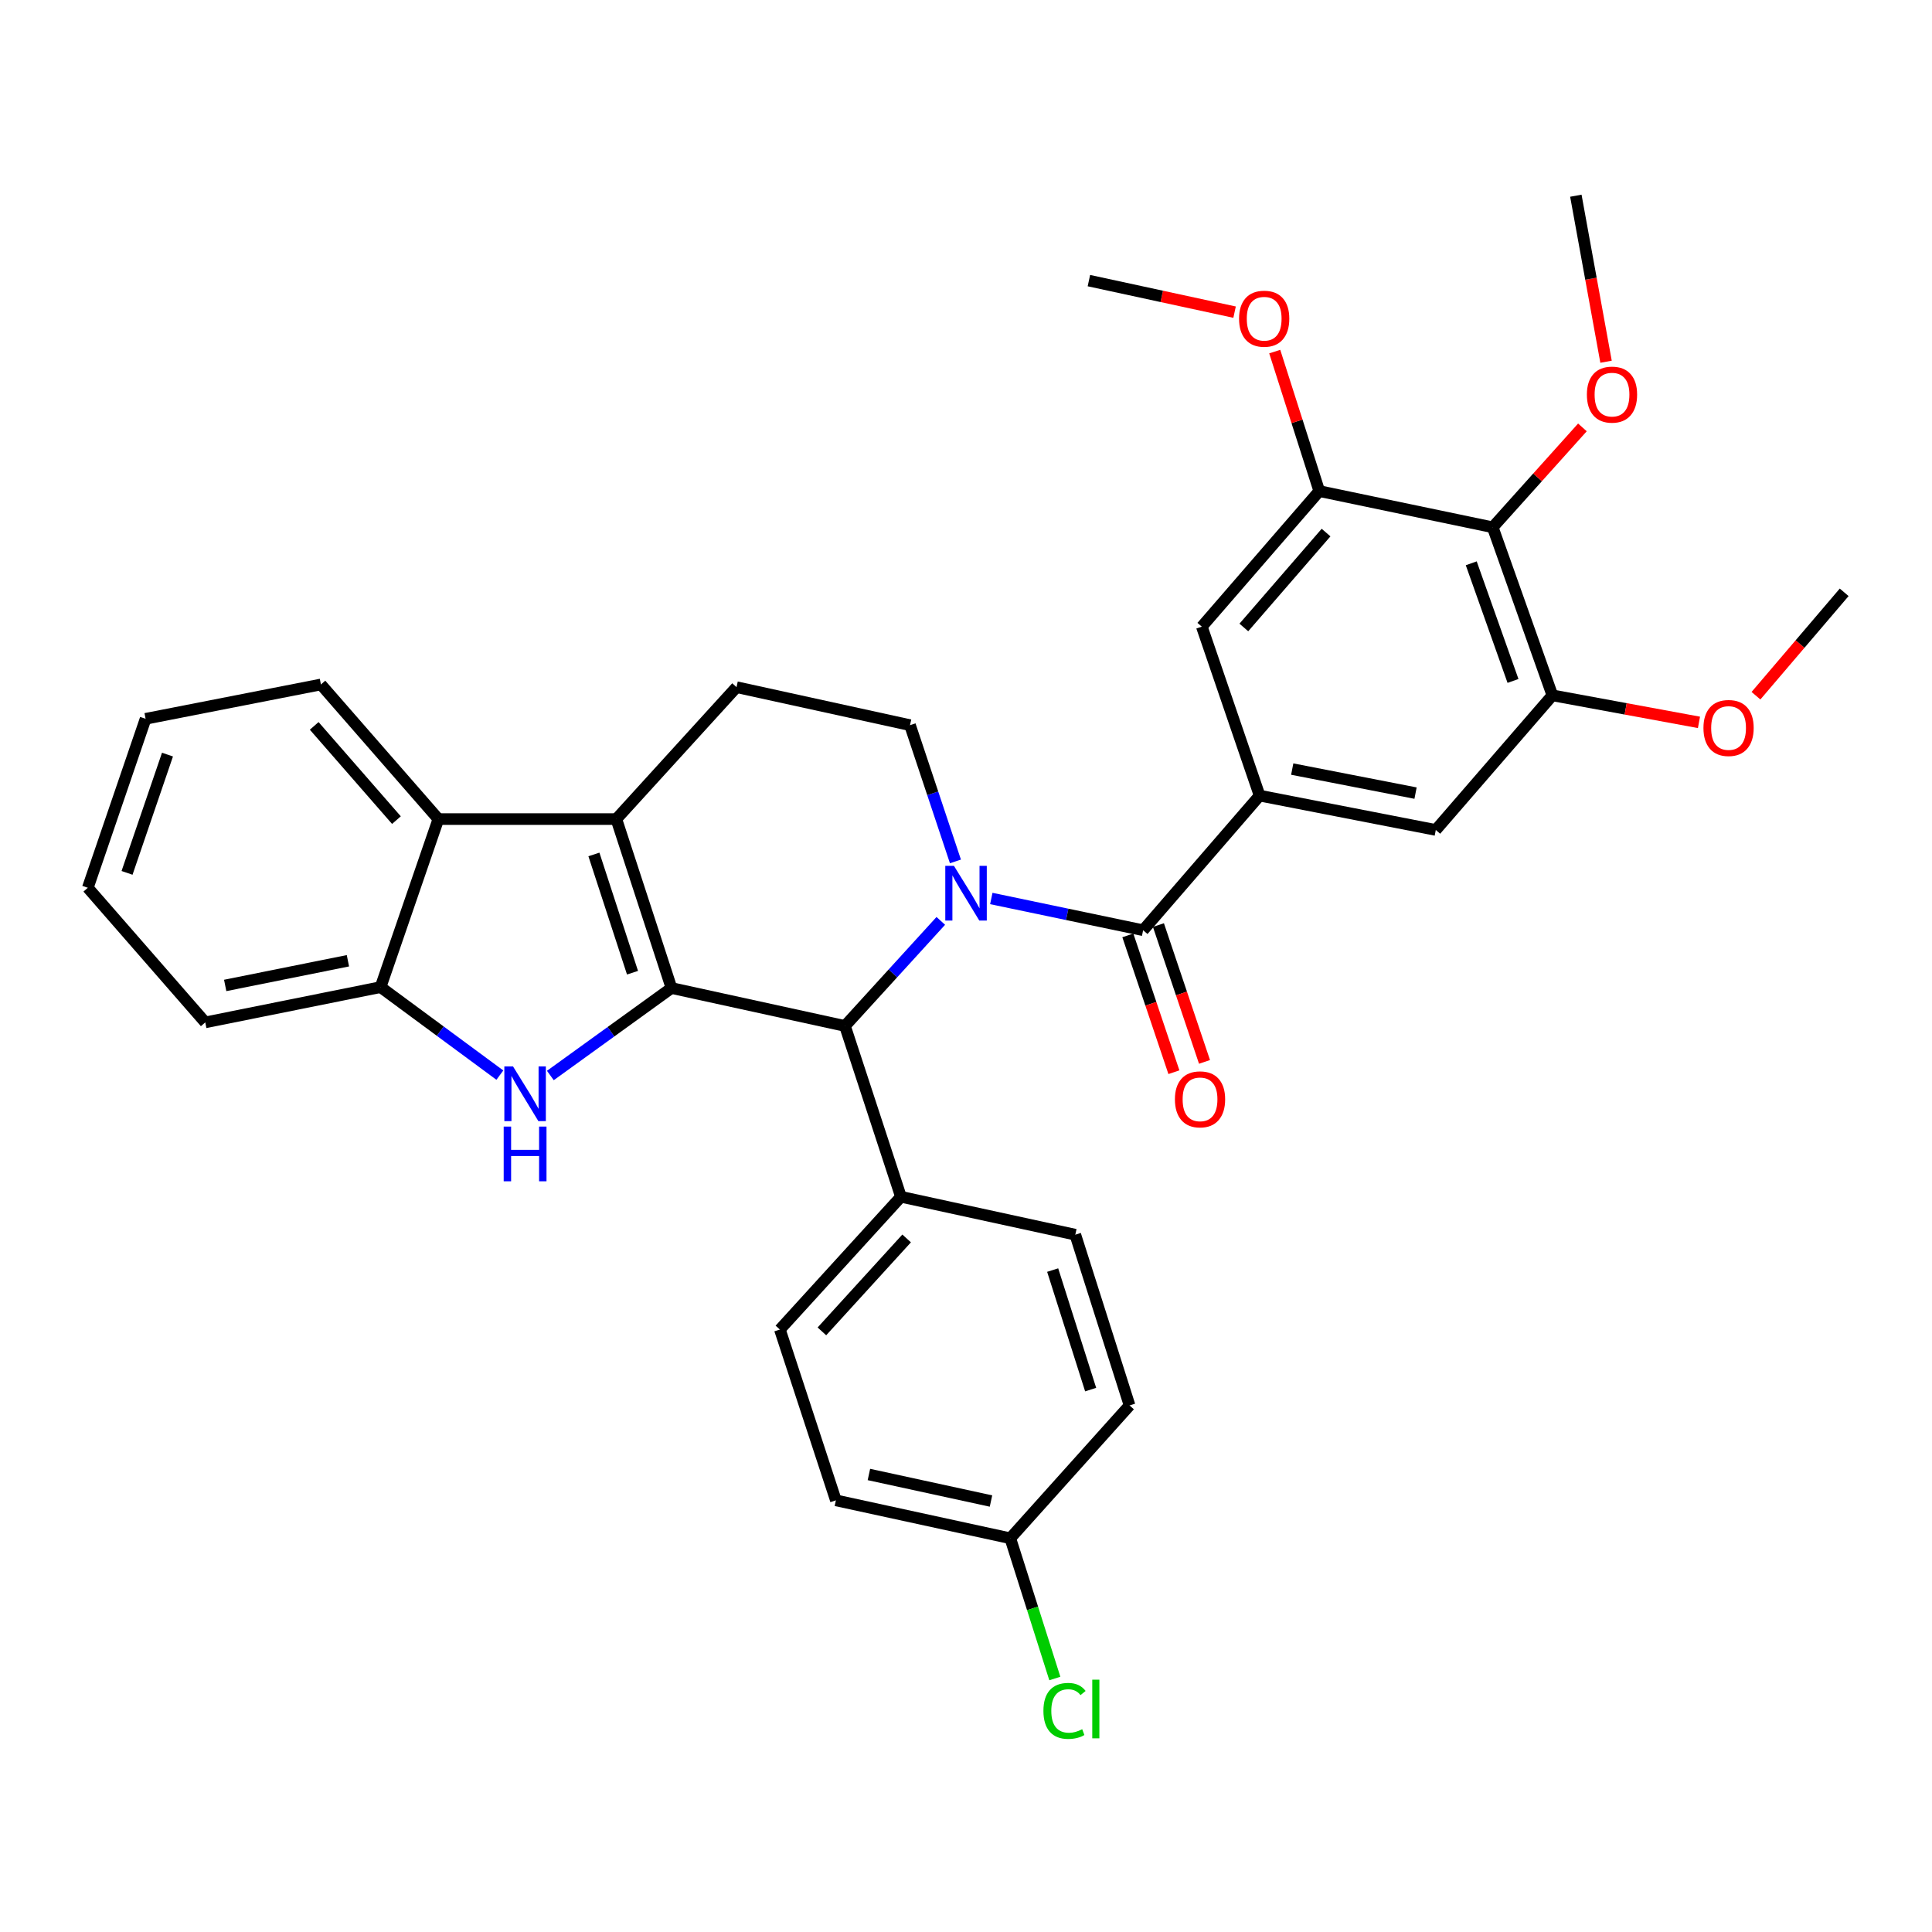<?xml version='1.0' encoding='iso-8859-1'?>
<svg version='1.1' baseProfile='full'
              xmlns='http://www.w3.org/2000/svg'
                      xmlns:rdkit='http://www.rdkit.org/xml'
                      xmlns:xlink='http://www.w3.org/1999/xlink'
                  xml:space='preserve'
width='1000px' height='1000px' viewBox='0 0 1000 1000'>
<!-- END OF HEADER -->
<rect style='opacity:1.0;fill:#FFFFFF;stroke:none' width='1000' height='1000' x='0' y='0'> </rect>
<path class='bond-1' d='M 347.556,511.405 L 319.014,423.957' style='fill:none;fill-rule:evenodd;stroke:#000000;stroke-width:6px;stroke-linecap:butt;stroke-linejoin:miter;stroke-opacity:1' />
<path class='bond-1' d='M 327.387,503.473 L 307.407,442.26' style='fill:none;fill-rule:evenodd;stroke:#000000;stroke-width:6px;stroke-linecap:butt;stroke-linejoin:miter;stroke-opacity:1' />
<path class='bond-2' d='M 347.556,511.405 L 316.211,534.041' style='fill:none;fill-rule:evenodd;stroke:#000000;stroke-width:6px;stroke-linecap:butt;stroke-linejoin:miter;stroke-opacity:1' />
<path class='bond-2' d='M 316.211,534.041 L 284.866,556.678' style='fill:none;fill-rule:evenodd;stroke:#0000FF;stroke-width:6px;stroke-linecap:butt;stroke-linejoin:miter;stroke-opacity:1' />
<path class='bond-4' d='M 347.556,511.405 L 437.353,531.033' style='fill:none;fill-rule:evenodd;stroke:#000000;stroke-width:6px;stroke-linecap:butt;stroke-linejoin:miter;stroke-opacity:1' />
<path class='bond-0' d='M 486.954,476.648 L 462.153,503.841' style='fill:none;fill-rule:evenodd;stroke:#0000FF;stroke-width:6px;stroke-linecap:butt;stroke-linejoin:miter;stroke-opacity:1' />
<path class='bond-0' d='M 462.153,503.841 L 437.353,531.033' style='fill:none;fill-rule:evenodd;stroke:#000000;stroke-width:6px;stroke-linecap:butt;stroke-linejoin:miter;stroke-opacity:1' />
<path class='bond-3' d='M 513.1,465.058 L 552.391,473.273' style='fill:none;fill-rule:evenodd;stroke:#0000FF;stroke-width:6px;stroke-linecap:butt;stroke-linejoin:miter;stroke-opacity:1' />
<path class='bond-3' d='M 552.391,473.273 L 591.682,481.488' style='fill:none;fill-rule:evenodd;stroke:#000000;stroke-width:6px;stroke-linecap:butt;stroke-linejoin:miter;stroke-opacity:1' />
<path class='bond-9' d='M 494.534,445.871 L 482.777,410.605' style='fill:none;fill-rule:evenodd;stroke:#0000FF;stroke-width:6px;stroke-linecap:butt;stroke-linejoin:miter;stroke-opacity:1' />
<path class='bond-9' d='M 482.777,410.605 L 471.021,375.34' style='fill:none;fill-rule:evenodd;stroke:#000000;stroke-width:6px;stroke-linecap:butt;stroke-linejoin:miter;stroke-opacity:1' />
<path class='bond-6' d='M 319.014,423.957 L 226.905,423.957' style='fill:none;fill-rule:evenodd;stroke:#000000;stroke-width:6px;stroke-linecap:butt;stroke-linejoin:miter;stroke-opacity:1' />
<path class='bond-12' d='M 319.014,423.957 L 381.224,355.674' style='fill:none;fill-rule:evenodd;stroke:#000000;stroke-width:6px;stroke-linecap:butt;stroke-linejoin:miter;stroke-opacity:1' />
<path class='bond-7' d='M 258.726,556.483 L 227.857,533.707' style='fill:none;fill-rule:evenodd;stroke:#0000FF;stroke-width:6px;stroke-linecap:butt;stroke-linejoin:miter;stroke-opacity:1' />
<path class='bond-7' d='M 227.857,533.707 L 196.988,510.931' style='fill:none;fill-rule:evenodd;stroke:#000000;stroke-width:6px;stroke-linecap:butt;stroke-linejoin:miter;stroke-opacity:1' />
<path class='bond-5' d='M 591.682,481.488 L 651.979,411.812' style='fill:none;fill-rule:evenodd;stroke:#000000;stroke-width:6px;stroke-linecap:butt;stroke-linejoin:miter;stroke-opacity:1' />
<path class='bond-16' d='M 583.762,484.155 L 595.688,519.565' style='fill:none;fill-rule:evenodd;stroke:#000000;stroke-width:6px;stroke-linecap:butt;stroke-linejoin:miter;stroke-opacity:1' />
<path class='bond-16' d='M 595.688,519.565 L 607.615,554.976' style='fill:none;fill-rule:evenodd;stroke:#FF0000;stroke-width:6px;stroke-linecap:butt;stroke-linejoin:miter;stroke-opacity:1' />
<path class='bond-16' d='M 599.601,478.82 L 611.527,514.231' style='fill:none;fill-rule:evenodd;stroke:#000000;stroke-width:6px;stroke-linecap:butt;stroke-linejoin:miter;stroke-opacity:1' />
<path class='bond-16' d='M 611.527,514.231 L 623.454,549.641' style='fill:none;fill-rule:evenodd;stroke:#FF0000;stroke-width:6px;stroke-linecap:butt;stroke-linejoin:miter;stroke-opacity:1' />
<path class='bond-15' d='M 437.353,531.033 L 466.323,619.447' style='fill:none;fill-rule:evenodd;stroke:#000000;stroke-width:6px;stroke-linecap:butt;stroke-linejoin:miter;stroke-opacity:1' />
<path class='bond-13' d='M 651.979,411.812 L 622.063,324.355' style='fill:none;fill-rule:evenodd;stroke:#000000;stroke-width:6px;stroke-linecap:butt;stroke-linejoin:miter;stroke-opacity:1' />
<path class='bond-14' d='M 651.979,411.812 L 743.169,429.584' style='fill:none;fill-rule:evenodd;stroke:#000000;stroke-width:6px;stroke-linecap:butt;stroke-linejoin:miter;stroke-opacity:1' />
<path class='bond-14' d='M 668.855,398.073 L 732.688,410.513' style='fill:none;fill-rule:evenodd;stroke:#000000;stroke-width:6px;stroke-linecap:butt;stroke-linejoin:miter;stroke-opacity:1' />
<path class='bond-26' d='M 226.905,423.957 L 166.106,354.281' style='fill:none;fill-rule:evenodd;stroke:#000000;stroke-width:6px;stroke-linecap:butt;stroke-linejoin:miter;stroke-opacity:1' />
<path class='bond-26' d='M 205.192,424.494 L 162.633,375.721' style='fill:none;fill-rule:evenodd;stroke:#000000;stroke-width:6px;stroke-linecap:butt;stroke-linejoin:miter;stroke-opacity:1' />
<path class='bond-33' d='M 226.905,423.957 L 196.988,510.931' style='fill:none;fill-rule:evenodd;stroke:#000000;stroke-width:6px;stroke-linecap:butt;stroke-linejoin:miter;stroke-opacity:1' />
<path class='bond-27' d='M 196.988,510.931 L 106.244,529.186' style='fill:none;fill-rule:evenodd;stroke:#000000;stroke-width:6px;stroke-linecap:butt;stroke-linejoin:miter;stroke-opacity:1' />
<path class='bond-27' d='M 180.081,497.284 L 116.56,510.062' style='fill:none;fill-rule:evenodd;stroke:#000000;stroke-width:6px;stroke-linecap:butt;stroke-linejoin:miter;stroke-opacity:1' />
<path class='bond-8' d='M 772.631,272.925 L 803.513,359.908' style='fill:none;fill-rule:evenodd;stroke:#000000;stroke-width:6px;stroke-linecap:butt;stroke-linejoin:miter;stroke-opacity:1' />
<path class='bond-8' d='M 761.513,291.564 L 783.131,352.452' style='fill:none;fill-rule:evenodd;stroke:#000000;stroke-width:6px;stroke-linecap:butt;stroke-linejoin:miter;stroke-opacity:1' />
<path class='bond-19' d='M 772.631,272.925 L 795.844,247.072' style='fill:none;fill-rule:evenodd;stroke:#000000;stroke-width:6px;stroke-linecap:butt;stroke-linejoin:miter;stroke-opacity:1' />
<path class='bond-19' d='M 795.844,247.072 L 819.058,221.219' style='fill:none;fill-rule:evenodd;stroke:#FF0000;stroke-width:6px;stroke-linecap:butt;stroke-linejoin:miter;stroke-opacity:1' />
<path class='bond-37' d='M 772.631,272.925 L 682.853,254.187' style='fill:none;fill-rule:evenodd;stroke:#000000;stroke-width:6px;stroke-linecap:butt;stroke-linejoin:miter;stroke-opacity:1' />
<path class='bond-34' d='M 471.021,375.34 L 381.224,355.674' style='fill:none;fill-rule:evenodd;stroke:#000000;stroke-width:6px;stroke-linecap:butt;stroke-linejoin:miter;stroke-opacity:1' />
<path class='bond-10' d='M 682.853,254.187 L 622.063,324.355' style='fill:none;fill-rule:evenodd;stroke:#000000;stroke-width:6px;stroke-linecap:butt;stroke-linejoin:miter;stroke-opacity:1' />
<path class='bond-10' d='M 686.366,275.656 L 643.813,324.774' style='fill:none;fill-rule:evenodd;stroke:#000000;stroke-width:6px;stroke-linecap:butt;stroke-linejoin:miter;stroke-opacity:1' />
<path class='bond-21' d='M 682.853,254.187 L 671.326,218.087' style='fill:none;fill-rule:evenodd;stroke:#000000;stroke-width:6px;stroke-linecap:butt;stroke-linejoin:miter;stroke-opacity:1' />
<path class='bond-21' d='M 671.326,218.087 L 659.799,181.986' style='fill:none;fill-rule:evenodd;stroke:#FF0000;stroke-width:6px;stroke-linecap:butt;stroke-linejoin:miter;stroke-opacity:1' />
<path class='bond-11' d='M 803.513,359.908 L 743.169,429.584' style='fill:none;fill-rule:evenodd;stroke:#000000;stroke-width:6px;stroke-linecap:butt;stroke-linejoin:miter;stroke-opacity:1' />
<path class='bond-22' d='M 803.513,359.908 L 841.449,366.903' style='fill:none;fill-rule:evenodd;stroke:#000000;stroke-width:6px;stroke-linecap:butt;stroke-linejoin:miter;stroke-opacity:1' />
<path class='bond-22' d='M 841.449,366.903 L 879.384,373.899' style='fill:none;fill-rule:evenodd;stroke:#FF0000;stroke-width:6px;stroke-linecap:butt;stroke-linejoin:miter;stroke-opacity:1' />
<path class='bond-17' d='M 466.323,619.447 L 403.667,688.166' style='fill:none;fill-rule:evenodd;stroke:#000000;stroke-width:6px;stroke-linecap:butt;stroke-linejoin:miter;stroke-opacity:1' />
<path class='bond-17' d='M 469.275,641.015 L 425.415,689.119' style='fill:none;fill-rule:evenodd;stroke:#000000;stroke-width:6px;stroke-linecap:butt;stroke-linejoin:miter;stroke-opacity:1' />
<path class='bond-18' d='M 466.323,619.447 L 556.574,639.075' style='fill:none;fill-rule:evenodd;stroke:#000000;stroke-width:6px;stroke-linecap:butt;stroke-linejoin:miter;stroke-opacity:1' />
<path class='bond-24' d='M 403.667,688.166 L 432.655,776.579' style='fill:none;fill-rule:evenodd;stroke:#000000;stroke-width:6px;stroke-linecap:butt;stroke-linejoin:miter;stroke-opacity:1' />
<path class='bond-23' d='M 556.574,639.075 L 584.662,727.452' style='fill:none;fill-rule:evenodd;stroke:#000000;stroke-width:6px;stroke-linecap:butt;stroke-linejoin:miter;stroke-opacity:1' />
<path class='bond-23' d='M 544.859,657.394 L 564.521,719.257' style='fill:none;fill-rule:evenodd;stroke:#000000;stroke-width:6px;stroke-linecap:butt;stroke-linejoin:miter;stroke-opacity:1' />
<path class='bond-28' d='M 831.288,187.234 L 823.473,144.266' style='fill:none;fill-rule:evenodd;stroke:#FF0000;stroke-width:6px;stroke-linecap:butt;stroke-linejoin:miter;stroke-opacity:1' />
<path class='bond-28' d='M 823.473,144.266 L 815.658,101.298' style='fill:none;fill-rule:evenodd;stroke:#000000;stroke-width:6px;stroke-linecap:butt;stroke-linejoin:miter;stroke-opacity:1' />
<path class='bond-20' d='M 522.925,796.208 L 584.662,727.452' style='fill:none;fill-rule:evenodd;stroke:#000000;stroke-width:6px;stroke-linecap:butt;stroke-linejoin:miter;stroke-opacity:1' />
<path class='bond-25' d='M 522.925,796.208 L 534.454,832.503' style='fill:none;fill-rule:evenodd;stroke:#000000;stroke-width:6px;stroke-linecap:butt;stroke-linejoin:miter;stroke-opacity:1' />
<path class='bond-25' d='M 534.454,832.503 L 545.982,868.797' style='fill:none;fill-rule:evenodd;stroke:#00CC00;stroke-width:6px;stroke-linecap:butt;stroke-linejoin:miter;stroke-opacity:1' />
<path class='bond-35' d='M 522.925,796.208 L 432.655,776.579' style='fill:none;fill-rule:evenodd;stroke:#000000;stroke-width:6px;stroke-linecap:butt;stroke-linejoin:miter;stroke-opacity:1' />
<path class='bond-35' d='M 512.936,776.932 L 449.747,763.192' style='fill:none;fill-rule:evenodd;stroke:#000000;stroke-width:6px;stroke-linecap:butt;stroke-linejoin:miter;stroke-opacity:1' />
<path class='bond-30' d='M 639.017,161.566 L 601.315,153.405' style='fill:none;fill-rule:evenodd;stroke:#FF0000;stroke-width:6px;stroke-linecap:butt;stroke-linejoin:miter;stroke-opacity:1' />
<path class='bond-30' d='M 601.315,153.405 L 563.613,145.244' style='fill:none;fill-rule:evenodd;stroke:#000000;stroke-width:6px;stroke-linecap:butt;stroke-linejoin:miter;stroke-opacity:1' />
<path class='bond-29' d='M 908.887,360.098 L 931.716,333.341' style='fill:none;fill-rule:evenodd;stroke:#FF0000;stroke-width:6px;stroke-linecap:butt;stroke-linejoin:miter;stroke-opacity:1' />
<path class='bond-29' d='M 931.716,333.341 L 954.545,306.583' style='fill:none;fill-rule:evenodd;stroke:#000000;stroke-width:6px;stroke-linecap:butt;stroke-linejoin:miter;stroke-opacity:1' />
<path class='bond-31' d='M 166.106,354.281 L 75.362,372.053' style='fill:none;fill-rule:evenodd;stroke:#000000;stroke-width:6px;stroke-linecap:butt;stroke-linejoin:miter;stroke-opacity:1' />
<path class='bond-32' d='M 106.244,529.186 L 45.455,459.51' style='fill:none;fill-rule:evenodd;stroke:#000000;stroke-width:6px;stroke-linecap:butt;stroke-linejoin:miter;stroke-opacity:1' />
<path class='bond-36' d='M 75.362,372.053 L 45.455,459.51' style='fill:none;fill-rule:evenodd;stroke:#000000;stroke-width:6px;stroke-linecap:butt;stroke-linejoin:miter;stroke-opacity:1' />
<path class='bond-36' d='M 86.69,390.579 L 65.755,451.799' style='fill:none;fill-rule:evenodd;stroke:#000000;stroke-width:6px;stroke-linecap:butt;stroke-linejoin:miter;stroke-opacity:1' />
<path  class='atom-1' d='M 493.759 448.163
L 503.039 463.163
Q 503.959 464.643, 505.439 467.323
Q 506.919 470.003, 506.999 470.163
L 506.999 448.163
L 510.759 448.163
L 510.759 476.483
L 506.879 476.483
L 496.919 460.083
Q 495.759 458.163, 494.519 455.963
Q 493.319 453.763, 492.959 453.083
L 492.959 476.483
L 489.279 476.483
L 489.279 448.163
L 493.759 448.163
' fill='#0000FF'/>
<path  class='atom-3' d='M 265.529 551.962
L 274.809 566.962
Q 275.729 568.442, 277.209 571.122
Q 278.689 573.802, 278.769 573.962
L 278.769 551.962
L 282.529 551.962
L 282.529 580.282
L 278.649 580.282
L 268.689 563.882
Q 267.529 561.962, 266.289 559.762
Q 265.089 557.562, 264.729 556.882
L 264.729 580.282
L 261.049 580.282
L 261.049 551.962
L 265.529 551.962
' fill='#0000FF'/>
<path  class='atom-3' d='M 260.709 583.114
L 264.549 583.114
L 264.549 595.154
L 279.029 595.154
L 279.029 583.114
L 282.869 583.114
L 282.869 611.434
L 279.029 611.434
L 279.029 598.354
L 264.549 598.354
L 264.549 611.434
L 260.709 611.434
L 260.709 583.114
' fill='#0000FF'/>
<path  class='atom-17' d='M 608.134 569.015
Q 608.134 562.215, 611.494 558.415
Q 614.854 554.615, 621.134 554.615
Q 627.414 554.615, 630.774 558.415
Q 634.134 562.215, 634.134 569.015
Q 634.134 575.895, 630.734 579.815
Q 627.334 583.695, 621.134 583.695
Q 614.894 583.695, 611.494 579.815
Q 608.134 575.935, 608.134 569.015
M 621.134 580.495
Q 625.454 580.495, 627.774 577.615
Q 630.134 574.695, 630.134 569.015
Q 630.134 563.455, 627.774 560.655
Q 625.454 557.815, 621.134 557.815
Q 616.814 557.815, 614.454 560.615
Q 612.134 563.415, 612.134 569.015
Q 612.134 574.735, 614.454 577.615
Q 616.814 580.495, 621.134 580.495
' fill='#FF0000'/>
<path  class='atom-20' d='M 821.368 204.248
Q 821.368 197.448, 824.728 193.648
Q 828.088 189.848, 834.368 189.848
Q 840.648 189.848, 844.008 193.648
Q 847.368 197.448, 847.368 204.248
Q 847.368 211.128, 843.968 215.048
Q 840.568 218.928, 834.368 218.928
Q 828.128 218.928, 824.728 215.048
Q 821.368 211.168, 821.368 204.248
M 834.368 215.728
Q 838.688 215.728, 841.008 212.848
Q 843.368 209.928, 843.368 204.248
Q 843.368 198.688, 841.008 195.888
Q 838.688 193.048, 834.368 193.048
Q 830.048 193.048, 827.688 195.848
Q 825.368 198.648, 825.368 204.248
Q 825.368 209.968, 827.688 212.848
Q 830.048 215.728, 834.368 215.728
' fill='#FF0000'/>
<path  class='atom-22' d='M 641.338 164.963
Q 641.338 158.163, 644.698 154.363
Q 648.058 150.563, 654.338 150.563
Q 660.618 150.563, 663.978 154.363
Q 667.338 158.163, 667.338 164.963
Q 667.338 171.843, 663.938 175.763
Q 660.538 179.643, 654.338 179.643
Q 648.098 179.643, 644.698 175.763
Q 641.338 171.883, 641.338 164.963
M 654.338 176.443
Q 658.658 176.443, 660.978 173.563
Q 663.338 170.643, 663.338 164.963
Q 663.338 159.403, 660.978 156.603
Q 658.658 153.763, 654.338 153.763
Q 650.018 153.763, 647.658 156.563
Q 645.338 159.363, 645.338 164.963
Q 645.338 170.683, 647.658 173.563
Q 650.018 176.443, 654.338 176.443
' fill='#FF0000'/>
<path  class='atom-23' d='M 881.703 376.803
Q 881.703 370.003, 885.063 366.203
Q 888.423 362.403, 894.703 362.403
Q 900.983 362.403, 904.343 366.203
Q 907.703 370.003, 907.703 376.803
Q 907.703 383.683, 904.303 387.603
Q 900.903 391.483, 894.703 391.483
Q 888.463 391.483, 885.063 387.603
Q 881.703 383.723, 881.703 376.803
M 894.703 388.283
Q 899.023 388.283, 901.343 385.403
Q 903.703 382.483, 903.703 376.803
Q 903.703 371.243, 901.343 368.443
Q 899.023 365.603, 894.703 365.603
Q 890.383 365.603, 888.023 368.403
Q 885.703 371.203, 885.703 376.803
Q 885.703 382.523, 888.023 385.403
Q 890.383 388.283, 894.703 388.283
' fill='#FF0000'/>
<path  class='atom-26' d='M 540.074 885.555
Q 540.074 878.515, 543.354 874.835
Q 546.674 871.115, 552.954 871.115
Q 558.794 871.115, 561.914 875.235
L 559.274 877.395
Q 556.994 874.395, 552.954 874.395
Q 548.674 874.395, 546.394 877.275
Q 544.154 880.115, 544.154 885.555
Q 544.154 891.155, 546.474 894.035
Q 548.834 896.915, 553.394 896.915
Q 556.514 896.915, 560.154 895.035
L 561.274 898.035
Q 559.794 898.995, 557.554 899.555
Q 555.314 900.115, 552.834 900.115
Q 546.674 900.115, 543.354 896.355
Q 540.074 892.595, 540.074 885.555
' fill='#00CC00'/>
<path  class='atom-26' d='M 565.354 869.395
L 569.034 869.395
L 569.034 899.755
L 565.354 899.755
L 565.354 869.395
' fill='#00CC00'/>
</svg>
